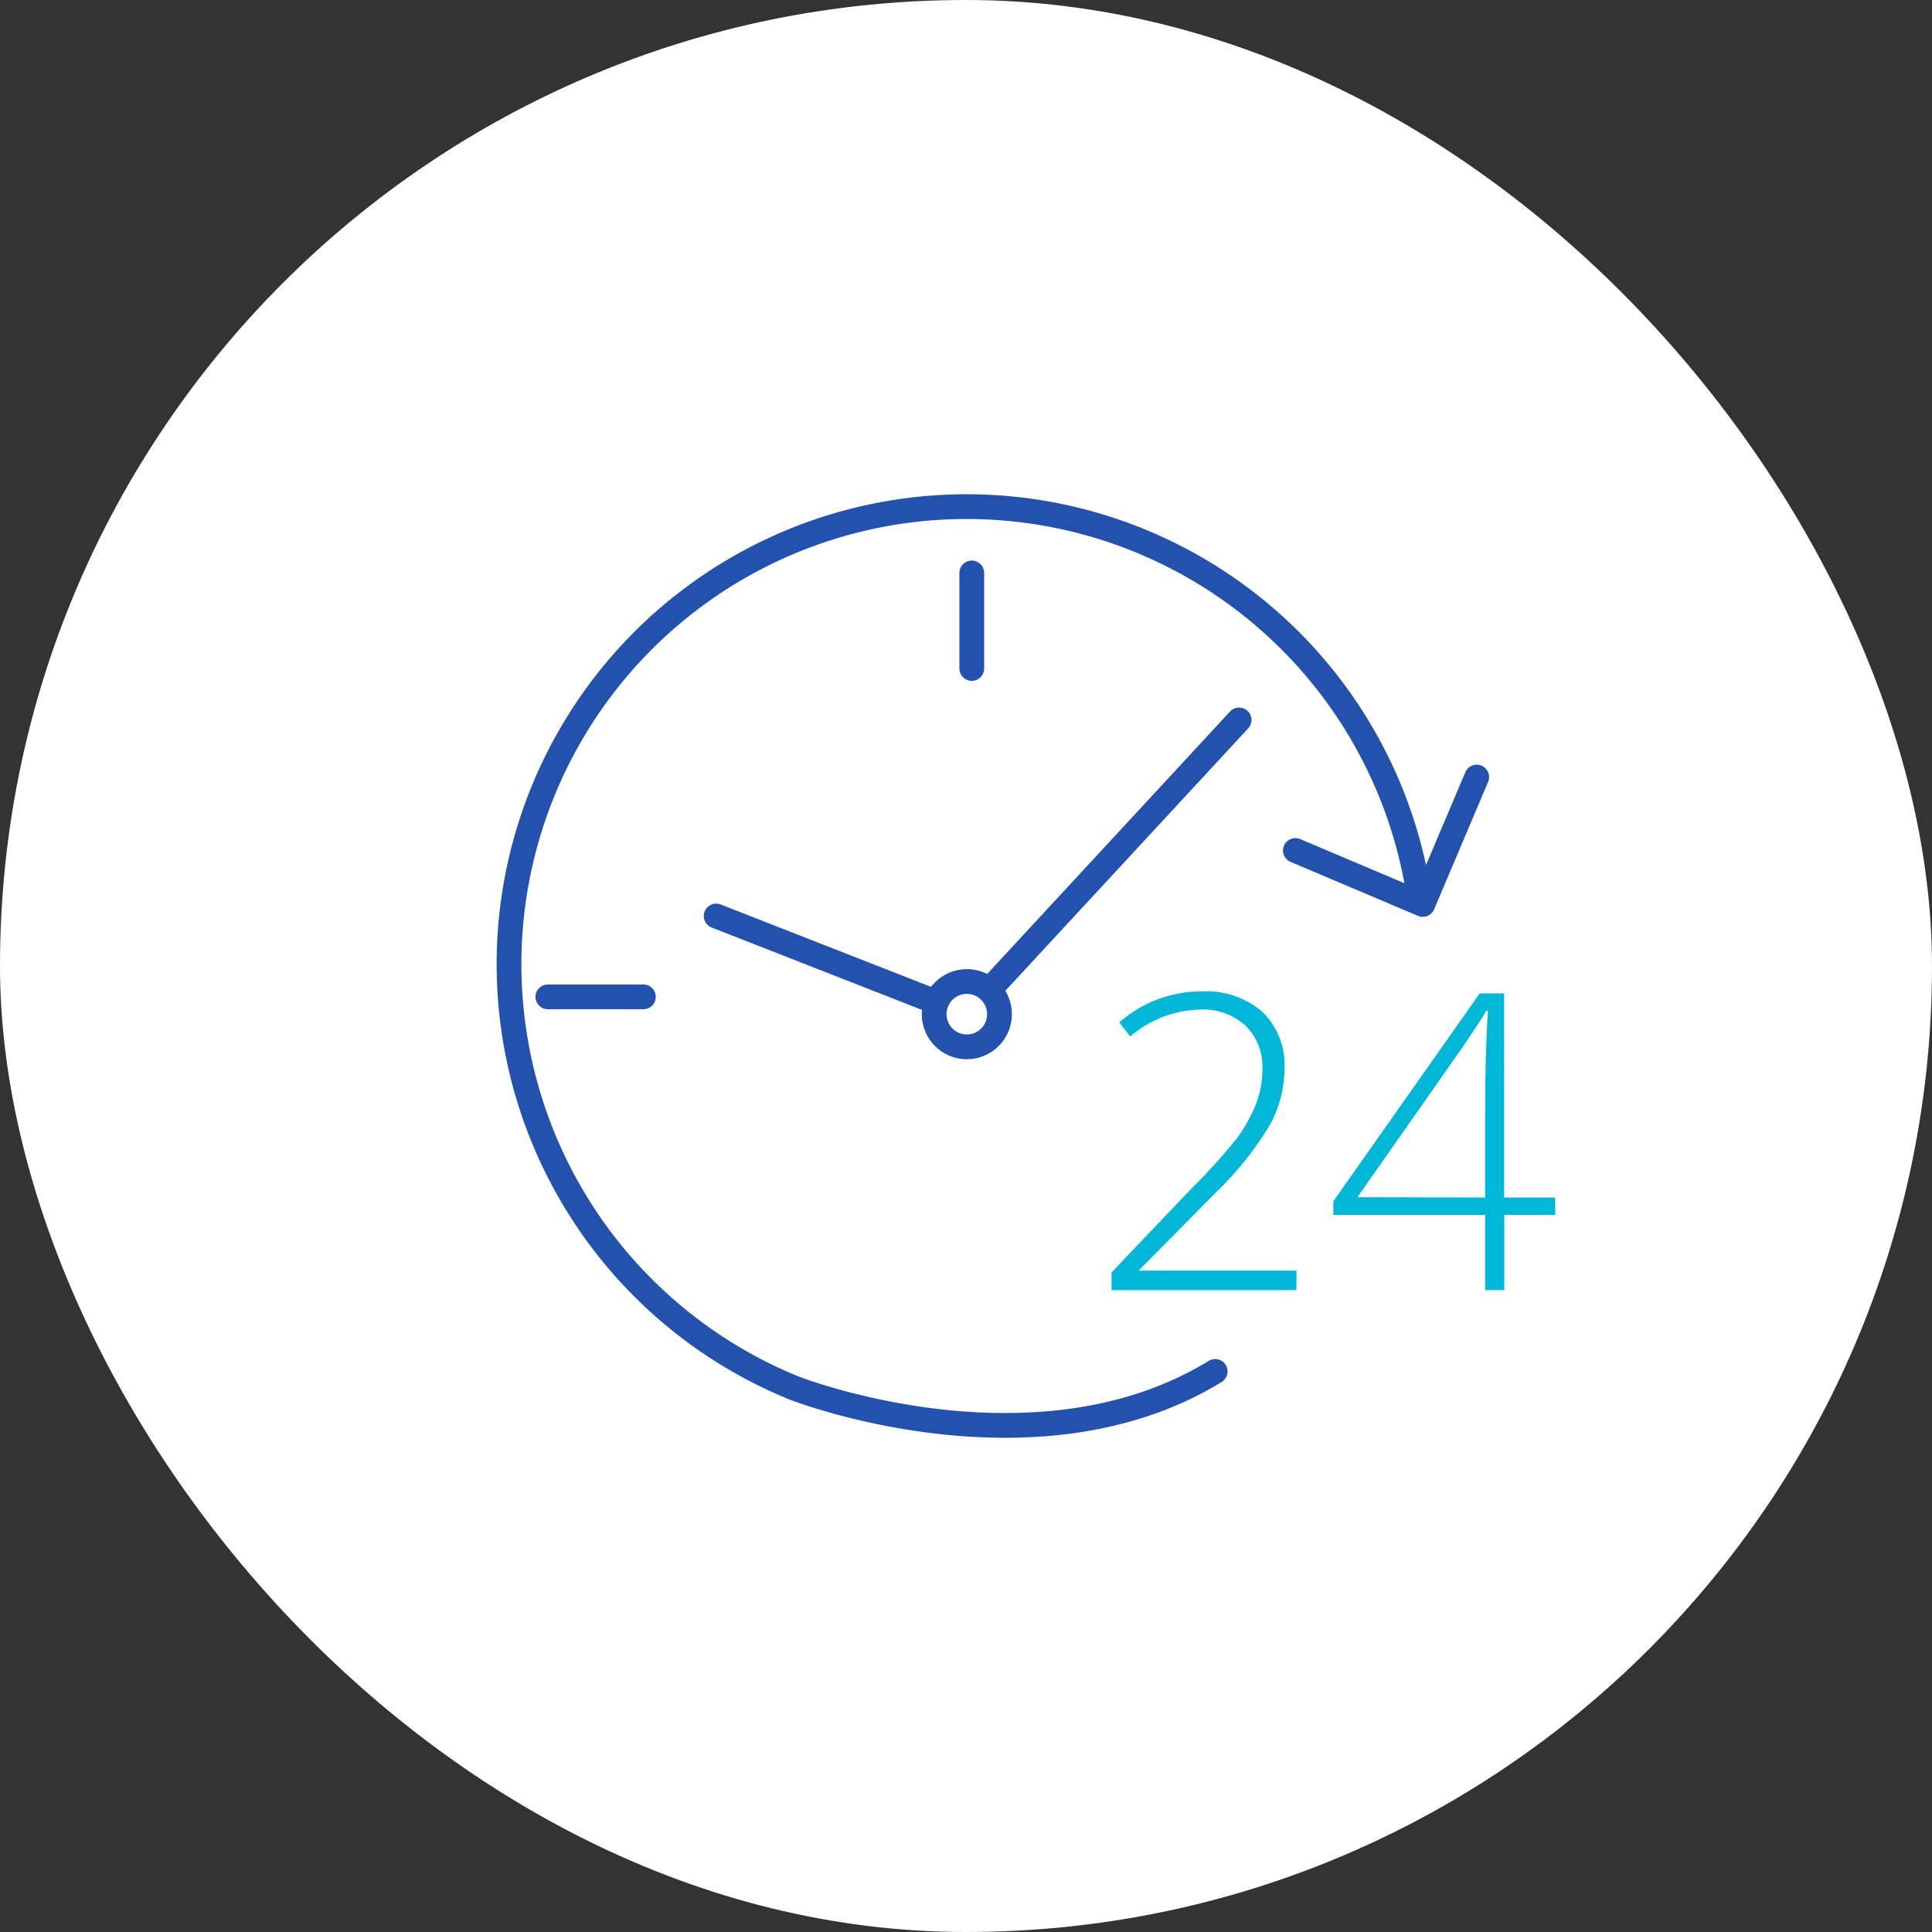 <svg xmlns="http://www.w3.org/2000/svg" viewBox="0 0 117.08 117.08"><rect x="0" y="0" width="117.08" height="117.08" fill="#333333" stroke="none"/><defs><style>.cls-1,.cls-4{fill:#fff;}.cls-2{fill:#00b7d8;}.cls-3{fill:none;}.cls-3,.cls-4{stroke:#2351ae;stroke-linecap:round;stroke-linejoin:round;stroke-width:1.5px;}</style></defs><g id="Capa_2" data-name="Capa 2"><g id="Capa_1-2" data-name="Capa 1"><rect class="cls-1" width="117.08" height="117.08" rx="58.54"/><path class="cls-2" d="M78.56,78.18H67.36V77.11l4.76-5A36.29,36.29,0,0,0,74.94,69a9.27,9.27,0,0,0,1.18-2.11,5.75,5.75,0,0,0,.38-2.1,3.45,3.45,0,0,0-1-2.61,3.78,3.78,0,0,0-2.73-1,6.75,6.75,0,0,0-4.28,1.63l-.66-.85a7.51,7.51,0,0,1,5-1.88,5.18,5.18,0,0,1,3.67,1.24,4.46,4.46,0,0,1,1.34,3.44,7.13,7.13,0,0,1-.9,3.44,20.14,20.14,0,0,1-3.28,4.09L69,77V77h9.57Z"/><path class="cls-2" d="M94.25,73.62H91.16v4.56H90V73.62h-9.2V72.8l8.87-12.6h1.48V72.57h3.09ZM90,72.57V67.45q0-3.69.17-6.2h-.1c-.16.3-.66,1.07-1.5,2.3l-6.31,9Z"/><path class="cls-3" d="M86.05,54.66A27.73,27.73,0,1,0,48.11,84.11s14.56,5.72,25.53-1"/><polyline class="cls-3" points="78.5 51.54 86.22 54.81 89.49 47.09"/><line class="cls-3" x1="75.09" y1="43.63" x2="58.59" y2="61.46"/><line class="cls-3" x1="43.4" y1="55.51" x2="58.59" y2="61.46"/><circle class="cls-4" cx="58.59" cy="61.46" r="1.98"/><line class="cls-3" x1="58.89" y1="34.72" x2="58.89" y2="40.51"/><line class="cls-3" x1="38.99" y1="60.41" x2="33.2" y2="60.41"/></g></g></svg>